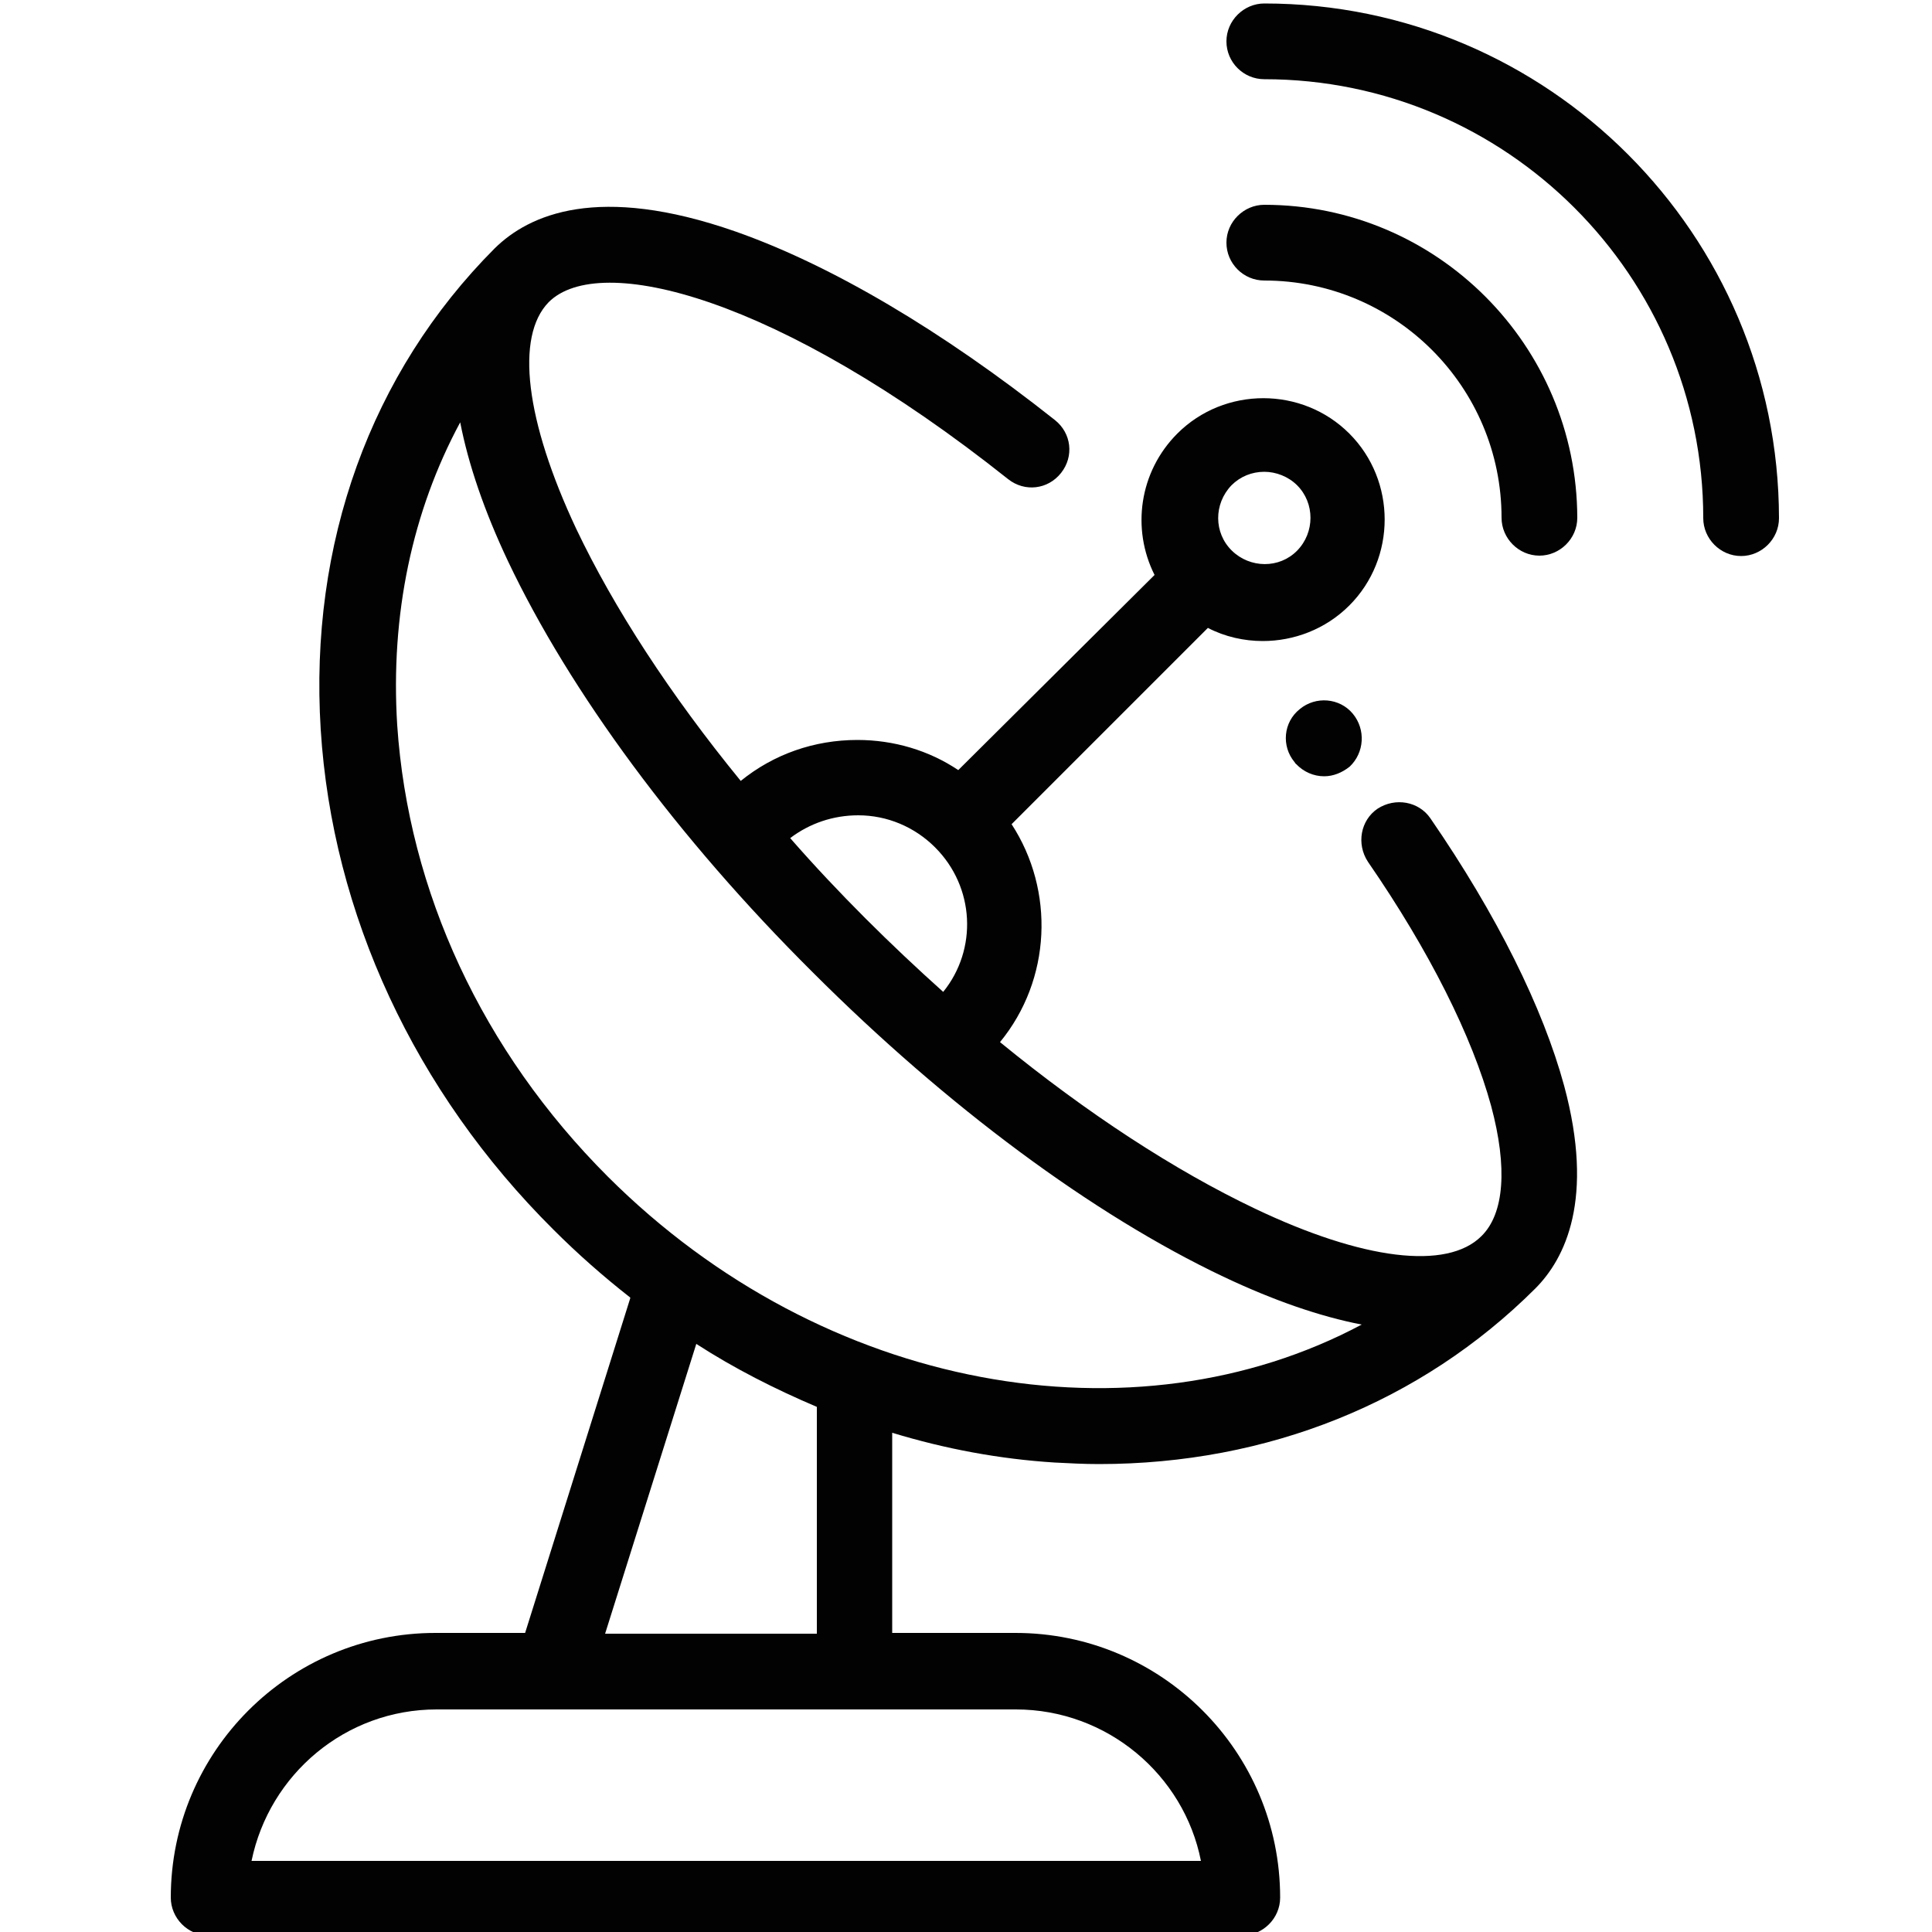 <?xml version="1.0" encoding="UTF-8"?> <svg xmlns="http://www.w3.org/2000/svg" xmlns:xlink="http://www.w3.org/1999/xlink" version="1.1" id="Capa_1" x="0px" y="0px" viewBox="0 0 500 500" style="enable-background:new 0 0 500 500;" xml:space="preserve"> <style type="text/css"> .st0{fill:#020203;} </style> <g id="Capa_2_1_"> <g> <g> <path class="st0" d="M350.1,184.7c-3.4-4.1-9.6-4.6-13.7-1.2c-4.3,3.4-4.8,9.6-1.4,13.7c0.2,0.2,0.2,0.4,0.4,0.5 c2,2.1,4.6,3.2,7.3,3.2c2.3,0,4.6-0.9,6.6-2.5C353.1,194.8,353.5,188.8,350.1,184.7z"></path> </g> </g> <g> <g> <path class="st0" d="M272.9,378.5c3.9,0.2,7.6,0.4,11.5,0.4c43.7,0,83.4-16,112.9-45.4c7.8-7.8,15.4-23.2,7.5-52.5 c-5.5-20.2-17.4-44.2-34.6-69.2c-3-4.4-9.1-5.5-13.7-2.5c-4.4,3-5.5,9.1-2.5,13.7c16,23.2,27,45.3,31.9,63.2 c4.3,16,3.4,27.9-2.5,33.7c-8.9,8.9-30.7,6.2-58.6-7.1c-20.8-9.9-43.5-24.7-66-43.1c13.3-16.2,14.2-39.2,3-56.4l50.8-50.8 c4.4,2.3,9.4,3.4,14.2,3.4c8,0,16.2-3,22.4-9.2c12.2-12.2,12.2-32.3,0-44.5c-12.2-12.2-32.3-12.2-44.5,0 c-9.9,9.9-11.9,24.7-5.9,36.6L248,199.3c-7.6-5.1-16.7-7.8-26.1-7.8c-11.2,0-21.7,3.7-30.2,10.6c-18.3-22.4-32.8-44.7-42.6-65.3 c-13.1-27.9-15.8-49.7-7.1-58.6c13.1-13.1,59.3-1.6,118.9,45.8c4.3,3.4,10.3,2.7,13.7-1.6c3.4-4.3,2.7-10.3-1.6-13.7 c-29.3-23.2-57.9-40.1-82.7-48.8c-35.5-12.4-53.4-4.4-62.3,4.4l0,0C95.9,96.5,80,140.7,83,188.8c3,47.7,24.3,93.7,60.2,129.4 c6.4,6.4,13,12.2,19.9,17.6v0.2l-27.2,86.6h-23.2c-37.8,0-68.5,30.7-68.5,68.5c0,5.3,4.4,9.8,9.8,9.8h267.5 c5.3,0,9.8-4.4,9.8-9.8c0-37.8-30.7-68.5-68.5-68.5h-31.9v-51.8C244.7,375,258.7,377.6,272.9,378.5z M318.7,125.6 c2.3-2.3,5.3-3.5,8.5-3.5c3,0,6.2,1.2,8.5,3.5c4.6,4.6,4.6,12.2,0,16.9s-12.2,4.6-16.9,0C314.1,137.9,314.1,130.4,318.7,125.6z M222.1,211c7.5,0,14.6,3,19.9,8.3l0,0l0,0c10.3,10.3,11,26.4,2.1,37.4c-6.7-6-13.5-12.4-20.1-19c-6.7-6.7-13.3-13.7-19.5-20.8 C209.5,213.1,215.6,211,222.1,211z M180.2,347.8c9.9,6.4,20.4,11.7,31.2,16.3v58.7l0,0h-54.8L180.2,347.8z M262.9,442.4 c23.6,0,43.5,16.9,47.9,39.2H65.1c4.6-22.4,24.3-39.2,47.9-39.2H262.9z M157.3,304.5c-32.5-32.5-51.6-73.8-54.5-116.8 c-1.8-28.6,3.9-55.4,16.3-78.4c2.1,10.8,6.2,22.9,12.4,36c16,33.7,43.8,71.5,78.8,106.3c34.8,34.8,72.6,62.8,106.3,78.8 c13.1,6.2,25,10.3,35.8,12.4C293.7,374.1,213.3,360.4,157.3,304.5z"></path> </g> </g> <g> <g> <path class="st0" d="M327.2,53c-5.3,0-9.8,4.4-9.8,9.8s4.4,9.8,9.8,9.8c33.9,0,61.4,27.5,61.4,61.4c0,5.3,4.4,9.8,9.8,9.8 c5.3,0,9.8-4.4,9.8-9.8C408.1,89.4,371.9,53,327.2,53z"></path> </g> </g> <g> <g> <path class="st0" d="M327.2,0.9c-5.3,0-9.8,4.4-9.8,9.8s4.4,9.8,9.8,9.8c62.6,0,113.6,50.9,113.6,113.6c0,5.3,4.4,9.8,9.8,9.8 c5.3,0,9.8-4.4,9.8-9.8C460.3,60.7,400.7,0.9,327.2,0.9z"></path> </g> </g> </g> </svg> 